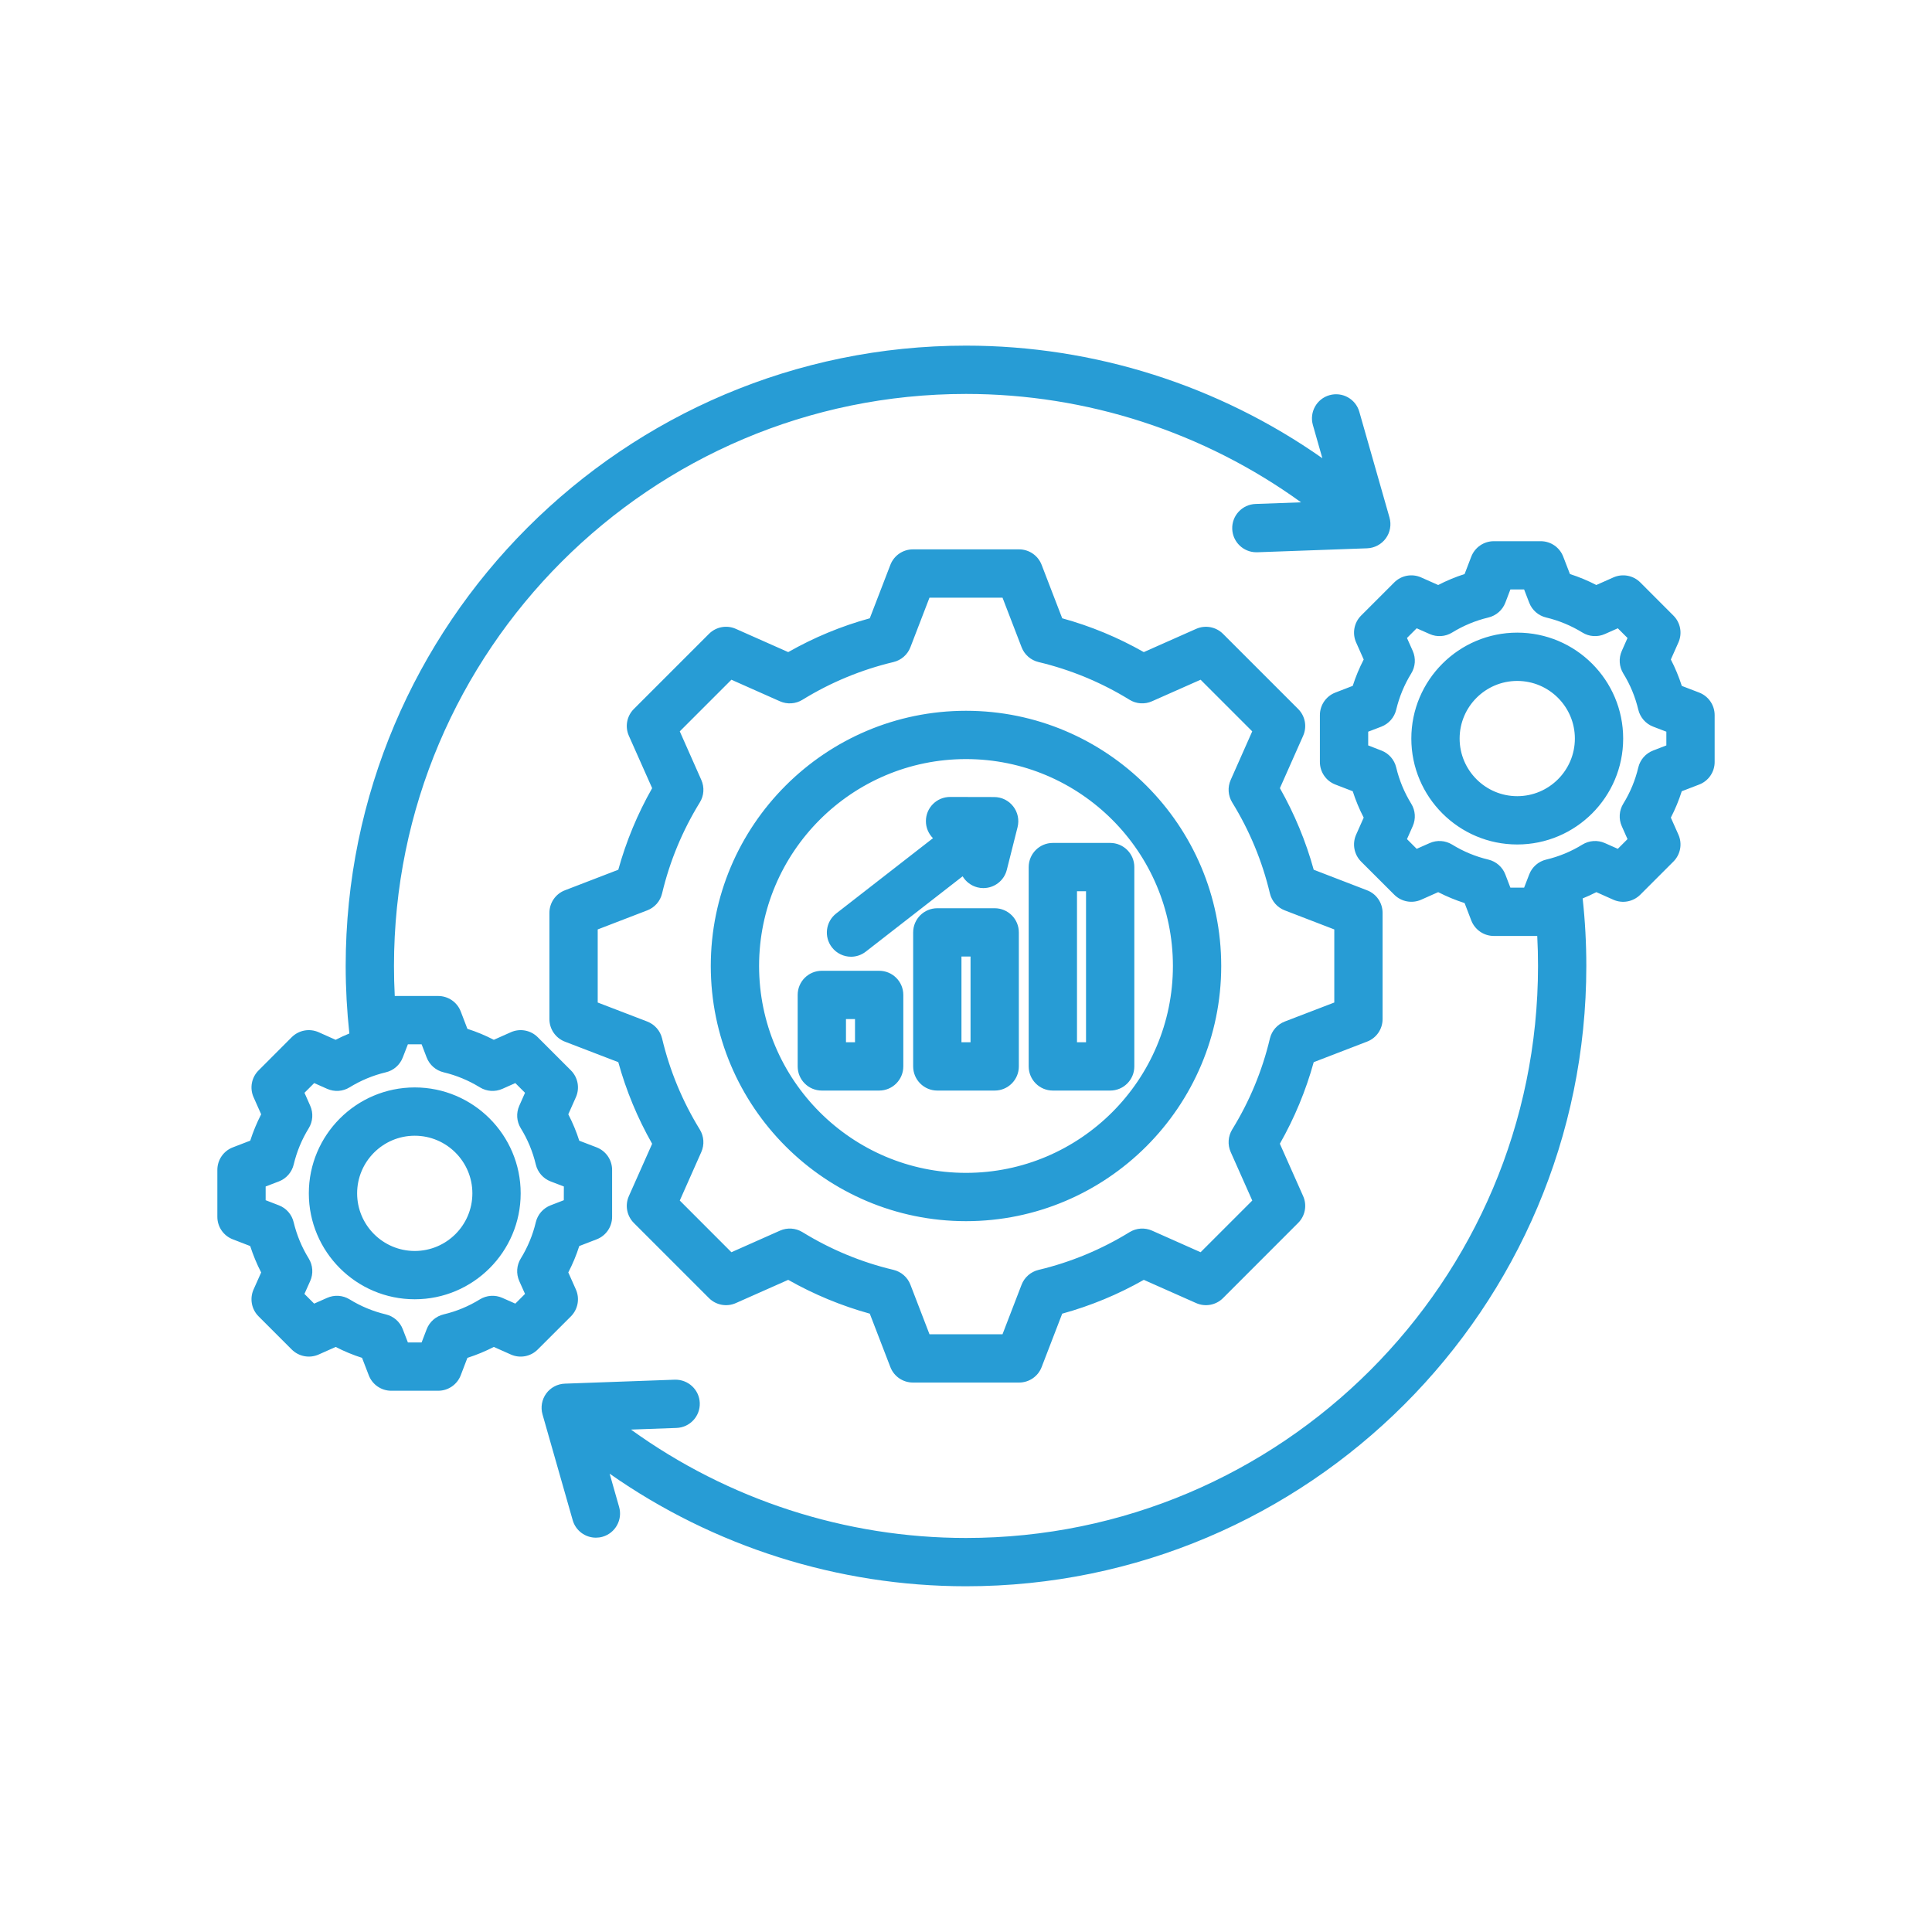<svg width="40" height="40" viewBox="0 0 40 40" fill="none" xmlns="http://www.w3.org/2000/svg">
<path d="M28.305 21.565C28.498 21.491 28.625 21.306 28.625 21.099V18.9C28.625 18.693 28.498 18.507 28.305 18.433L27.199 18.007C27.036 17.417 26.801 16.851 26.499 16.318L26.98 15.234C27.064 15.045 27.023 14.824 26.876 14.678L25.321 13.123C25.175 12.977 24.954 12.936 24.765 13.02L23.681 13.501C23.148 13.198 22.582 12.963 21.992 12.801L21.566 11.695C21.492 11.502 21.306 11.374 21.1 11.374H18.9C18.694 11.374 18.508 11.502 18.434 11.695L18.008 12.801C17.418 12.963 16.852 13.198 16.319 13.501L15.235 13.02C15.046 12.935 14.825 12.977 14.679 13.123L13.124 14.678C12.977 14.824 12.936 15.045 13.02 15.234L13.502 16.318C13.199 16.851 12.964 17.418 12.801 18.007L11.695 18.433C11.502 18.507 11.375 18.693 11.375 18.9V21.099C11.375 21.306 11.502 21.491 11.695 21.566L12.801 21.991C12.964 22.581 13.199 23.148 13.502 23.681L13.02 24.764C12.936 24.953 12.977 25.174 13.124 25.321L14.679 26.876C14.825 27.022 15.046 27.063 15.235 26.979L16.319 26.498C16.852 26.8 17.419 27.035 18.008 27.198L18.434 28.304C18.508 28.497 18.694 28.624 18.9 28.624H21.1C21.306 28.624 21.492 28.497 21.566 28.304L21.992 27.198C22.582 27.035 23.148 26.801 23.681 26.498L24.765 26.979C24.954 27.063 25.175 27.022 25.321 26.876L26.876 25.32C27.023 25.174 27.064 24.953 26.98 24.764L26.498 23.68C26.801 23.147 27.036 22.581 27.199 21.991L28.305 21.565ZM26.292 21.501C26.134 22.167 25.871 22.801 25.511 23.385C25.425 23.526 25.413 23.7 25.48 23.851L25.927 24.856L24.857 25.926L23.852 25.479C23.701 25.412 23.527 25.424 23.387 25.51C22.802 25.87 22.168 26.133 21.502 26.292C21.342 26.33 21.21 26.445 21.151 26.598L20.756 27.624H19.244L18.849 26.598C18.79 26.444 18.658 26.329 18.498 26.291C17.832 26.133 17.199 25.87 16.614 25.51C16.474 25.424 16.299 25.412 16.149 25.479L15.143 25.926L14.074 24.856L14.52 23.851C14.587 23.7 14.575 23.526 14.489 23.386C14.129 22.801 13.866 22.167 13.708 21.501C13.67 21.341 13.555 21.21 13.401 21.15L12.375 20.756V19.243L13.401 18.848C13.555 18.789 13.67 18.658 13.708 18.497C13.866 17.831 14.129 17.198 14.489 16.613C14.576 16.473 14.587 16.299 14.52 16.148L14.074 15.142L15.143 14.073L16.149 14.52C16.299 14.586 16.474 14.575 16.614 14.488C17.198 14.128 17.832 13.866 18.498 13.707C18.658 13.669 18.79 13.554 18.849 13.4L19.244 12.374H20.756L21.151 13.4C21.21 13.554 21.342 13.669 21.502 13.707C22.168 13.866 22.802 14.128 23.386 14.488C23.526 14.575 23.701 14.586 23.851 14.519L24.857 14.073L25.926 15.142L25.48 16.148C25.413 16.298 25.425 16.472 25.511 16.613C25.871 17.197 26.134 17.831 26.292 18.497C26.331 18.658 26.445 18.789 26.599 18.848L27.625 19.243V20.756L26.599 21.15C26.445 21.21 26.33 21.341 26.292 21.501ZM20 14.716C17.087 14.716 14.716 17.086 14.716 19.999C14.716 22.913 17.087 25.283 20 25.283C22.913 25.283 25.284 22.913 25.284 19.999C25.284 17.086 22.913 14.716 20 14.716ZM20 24.283C17.638 24.283 15.716 22.361 15.716 19.999C15.716 17.637 17.638 15.716 20 15.716C22.362 15.716 24.284 17.637 24.284 19.999C24.284 22.361 22.362 24.283 20 24.283ZM35.18 14.339L34.82 14.201C34.759 14.012 34.684 13.83 34.593 13.654L34.75 13.301C34.834 13.112 34.793 12.891 34.646 12.745L33.96 12.058C33.814 11.912 33.592 11.871 33.403 11.955L33.05 12.112C32.875 12.021 32.692 11.945 32.504 11.885L32.365 11.525C32.291 11.332 32.106 11.205 31.899 11.205H30.928C30.721 11.205 30.536 11.332 30.461 11.525L30.323 11.885C30.135 11.945 29.952 12.021 29.776 12.112L29.423 11.955C29.234 11.871 29.013 11.912 28.867 12.058L28.18 12.745C28.034 12.891 27.993 13.112 28.077 13.301L28.234 13.654C28.143 13.83 28.067 14.012 28.007 14.2L27.647 14.339C27.454 14.413 27.327 14.599 27.327 14.806V15.777C27.327 15.983 27.454 16.169 27.647 16.243L28.007 16.382C28.067 16.57 28.143 16.753 28.234 16.928L28.077 17.281C27.993 17.47 28.034 17.691 28.18 17.838L28.867 18.524C29.013 18.67 29.234 18.711 29.423 18.628L29.776 18.471C29.952 18.561 30.135 18.637 30.323 18.697L30.461 19.057C30.536 19.25 30.721 19.378 30.928 19.378H31.827C31.838 19.585 31.843 19.792 31.843 19.999C31.843 26.529 26.53 31.842 20 31.842C17.506 31.842 15.074 31.05 13.064 29.598L14.006 29.564C14.282 29.554 14.498 29.323 14.488 29.047C14.478 28.771 14.247 28.558 13.971 28.565L11.695 28.647C11.541 28.652 11.399 28.728 11.308 28.852C11.218 28.977 11.19 29.136 11.232 29.283L11.857 31.473C11.919 31.693 12.12 31.836 12.337 31.836C12.383 31.836 12.429 31.83 12.475 31.817C12.74 31.741 12.894 31.464 12.818 31.199L12.622 30.511C14.773 32.02 17.354 32.842 20 32.842C27.082 32.842 32.843 27.081 32.843 19.999C32.843 19.532 32.818 19.064 32.767 18.601C32.864 18.562 32.958 18.518 33.051 18.471L33.403 18.628C33.592 18.712 33.813 18.67 33.96 18.524L34.646 17.838C34.793 17.691 34.834 17.47 34.75 17.281L34.593 16.928C34.684 16.753 34.759 16.57 34.819 16.382L35.18 16.243C35.373 16.169 35.5 15.983 35.5 15.777V14.806C35.5 14.599 35.373 14.414 35.18 14.339ZM34.5 15.433L34.226 15.539C34.072 15.598 33.957 15.729 33.919 15.89C33.856 16.155 33.752 16.407 33.608 16.64C33.522 16.78 33.51 16.954 33.577 17.105L33.696 17.373L33.495 17.574L33.227 17.455C33.076 17.388 32.902 17.4 32.762 17.486C32.529 17.63 32.277 17.734 32.012 17.797C31.851 17.835 31.72 17.95 31.661 18.104L31.555 18.378H31.271L31.166 18.104C31.107 17.95 30.975 17.835 30.815 17.797C30.55 17.734 30.298 17.63 30.065 17.486C29.924 17.4 29.75 17.388 29.6 17.455L29.331 17.574L29.13 17.373L29.249 17.105C29.316 16.954 29.305 16.78 29.218 16.64C29.075 16.407 28.97 16.155 28.907 15.89C28.869 15.729 28.754 15.598 28.6 15.539L28.327 15.433V15.149L28.601 15.044C28.754 14.984 28.869 14.853 28.907 14.693C28.97 14.428 29.075 14.175 29.218 13.943C29.305 13.803 29.316 13.628 29.25 13.478L29.13 13.209L29.331 13.008L29.6 13.127C29.75 13.194 29.924 13.183 30.065 13.096C30.298 12.953 30.55 12.848 30.815 12.785C30.975 12.747 31.107 12.632 31.166 12.479L31.271 12.204H31.555L31.661 12.479C31.72 12.632 31.851 12.747 32.012 12.785C32.277 12.848 32.529 12.953 32.762 13.096C32.902 13.183 33.076 13.194 33.227 13.127L33.495 13.008L33.696 13.209L33.577 13.478C33.51 13.628 33.522 13.802 33.608 13.943C33.752 14.175 33.856 14.428 33.919 14.693C33.958 14.853 34.072 14.985 34.226 15.044L34.5 15.149V15.433ZM31.413 13.098C30.204 13.098 29.22 14.082 29.22 15.291C29.22 16.5 30.204 17.484 31.413 17.484C32.623 17.484 33.606 16.5 33.606 15.291C33.606 14.082 32.623 13.098 31.413 13.098ZM31.413 16.484C30.756 16.484 30.22 15.949 30.22 15.291C30.22 14.633 30.755 14.098 31.413 14.098C32.071 14.098 32.606 14.633 32.606 15.291C32.606 15.949 32.071 16.484 31.413 16.484ZM11.923 26.697L11.766 26.344C11.857 26.169 11.933 25.986 11.993 25.798L12.353 25.659C12.546 25.585 12.673 25.4 12.673 25.193V24.222C12.673 24.015 12.546 23.83 12.353 23.755L11.993 23.617C11.933 23.428 11.857 23.246 11.766 23.07L11.923 22.717C12.007 22.528 11.966 22.307 11.82 22.161L11.133 21.474C10.987 21.328 10.766 21.287 10.577 21.371L10.224 21.528C10.048 21.437 9.866 21.361 9.677 21.301L9.539 20.941C9.465 20.748 9.279 20.621 9.072 20.621H8.173C8.162 20.414 8.157 20.206 8.157 19.999C8.157 13.469 13.47 8.156 20 8.156C22.5 8.156 24.927 8.947 26.937 10.4L25.994 10.434C25.718 10.444 25.502 10.676 25.512 10.952C25.522 11.222 25.744 11.434 26.011 11.434C26.017 11.434 26.023 11.434 26.03 11.434L28.305 11.352C28.459 11.346 28.601 11.27 28.692 11.146C28.782 11.022 28.81 10.863 28.768 10.715L28.143 8.525C28.068 8.26 27.791 8.106 27.525 8.182C27.26 8.257 27.106 8.534 27.182 8.8L27.378 9.487C25.227 7.977 22.652 7.156 20 7.156C12.918 7.156 7.157 12.918 7.157 19.999C7.157 20.466 7.183 20.934 7.233 21.397C7.137 21.436 7.042 21.48 6.949 21.528L6.597 21.371C6.408 21.287 6.186 21.328 6.04 21.474L5.354 22.161C5.207 22.307 5.166 22.528 5.25 22.717L5.407 23.07C5.317 23.246 5.241 23.428 5.181 23.616L4.82 23.755C4.627 23.829 4.5 24.015 4.5 24.222V25.193C4.5 25.4 4.627 25.585 4.82 25.659L5.18 25.798C5.241 25.986 5.316 26.169 5.407 26.345L5.25 26.697C5.166 26.886 5.207 27.108 5.354 27.254L6.04 27.94C6.186 28.086 6.408 28.128 6.597 28.044L6.95 27.887C7.125 27.977 7.308 28.053 7.496 28.113L7.635 28.474C7.709 28.667 7.894 28.794 8.101 28.794H9.072C9.279 28.794 9.464 28.667 9.539 28.474L9.677 28.113C9.865 28.053 10.048 27.977 10.224 27.887L10.577 28.044C10.766 28.128 10.987 28.087 11.133 27.94L11.82 27.254C11.966 27.107 12.007 26.886 11.923 26.697ZM11.673 24.849L11.399 24.955C11.246 25.014 11.131 25.145 11.093 25.306C11.03 25.571 10.925 25.823 10.782 26.056C10.695 26.196 10.684 26.37 10.75 26.521L10.87 26.789L10.669 26.99L10.4 26.871C10.25 26.804 10.075 26.816 9.935 26.902C9.702 27.046 9.45 27.15 9.185 27.213C9.025 27.251 8.893 27.366 8.834 27.52L8.729 27.794H8.445L8.339 27.52C8.28 27.366 8.149 27.251 7.988 27.213C7.723 27.15 7.471 27.046 7.238 26.902C7.098 26.816 6.924 26.804 6.773 26.871L6.504 26.99L6.303 26.789L6.423 26.521C6.49 26.37 6.478 26.196 6.392 26.056C6.248 25.823 6.144 25.571 6.08 25.306C6.042 25.145 5.928 25.014 5.774 24.955L5.5 24.849V24.565L5.774 24.46C5.928 24.401 6.043 24.269 6.081 24.109C6.144 23.844 6.248 23.592 6.392 23.359C6.478 23.219 6.49 23.045 6.423 22.894L6.304 22.625L6.505 22.424L6.773 22.543C6.924 22.61 7.098 22.599 7.238 22.512C7.471 22.369 7.723 22.264 7.988 22.201C8.149 22.163 8.28 22.048 8.339 21.894L8.445 21.621H8.729L8.834 21.895C8.893 22.048 9.025 22.163 9.185 22.201C9.45 22.264 9.702 22.369 9.935 22.512C10.076 22.599 10.25 22.61 10.4 22.544L10.669 22.424L10.87 22.625L10.751 22.894C10.684 23.044 10.695 23.218 10.782 23.359C10.925 23.591 11.03 23.844 11.093 24.109C11.131 24.269 11.246 24.401 11.4 24.46L11.674 24.565L11.673 24.849ZM8.587 22.514C7.377 22.514 6.394 23.498 6.394 24.707C6.394 25.916 7.377 26.9 8.587 26.9C9.796 26.9 10.78 25.916 10.78 24.707C10.78 23.498 9.796 22.514 8.587 22.514ZM8.587 25.9C7.929 25.9 7.394 25.365 7.394 24.707C7.394 24.049 7.929 23.514 8.587 23.514C9.245 23.514 9.78 24.049 9.78 24.707C9.78 25.365 9.245 25.9 8.587 25.9ZM17.225 19.615C17.055 19.397 17.094 19.083 17.312 18.913L19.316 17.354C19.226 17.263 19.169 17.138 19.17 16.999C19.17 16.724 19.394 16.5 19.67 16.5L20.584 16.502C20.738 16.502 20.883 16.573 20.977 16.695C21.072 16.816 21.105 16.974 21.068 17.124L20.845 18.009C20.788 18.236 20.584 18.387 20.36 18.387C20.32 18.387 20.279 18.383 20.238 18.372C20.104 18.338 19.996 18.253 19.93 18.143L17.926 19.702C17.835 19.773 17.727 19.808 17.62 19.808C17.471 19.808 17.323 19.741 17.225 19.615ZM18.202 20.099H17.015C16.738 20.099 16.515 20.322 16.515 20.599V22.079C16.515 22.355 16.738 22.579 17.015 22.579H18.202C18.478 22.579 18.702 22.355 18.702 22.079V20.599C18.702 20.322 18.478 20.099 18.202 20.099ZM17.702 21.579H17.515V21.099H17.702V21.579ZM20.594 18.804H19.406C19.13 18.804 18.906 19.028 18.906 19.304V22.079C18.906 22.355 19.13 22.579 19.406 22.579H20.594C20.87 22.579 21.094 22.355 21.094 22.079V19.304C21.094 19.028 20.87 18.804 20.594 18.804ZM20.094 21.579H19.906V19.804H20.094V21.579ZM21.798 17.452C21.522 17.452 21.298 17.676 21.298 17.952V22.079C21.298 22.355 21.522 22.579 21.798 22.579H22.985C23.262 22.579 23.485 22.355 23.485 22.079V17.952C23.485 17.676 23.262 17.452 22.985 17.452H21.798ZM22.485 21.579H22.298V18.452H22.485V21.579Z" fill="#279CD5"/>
</svg>
